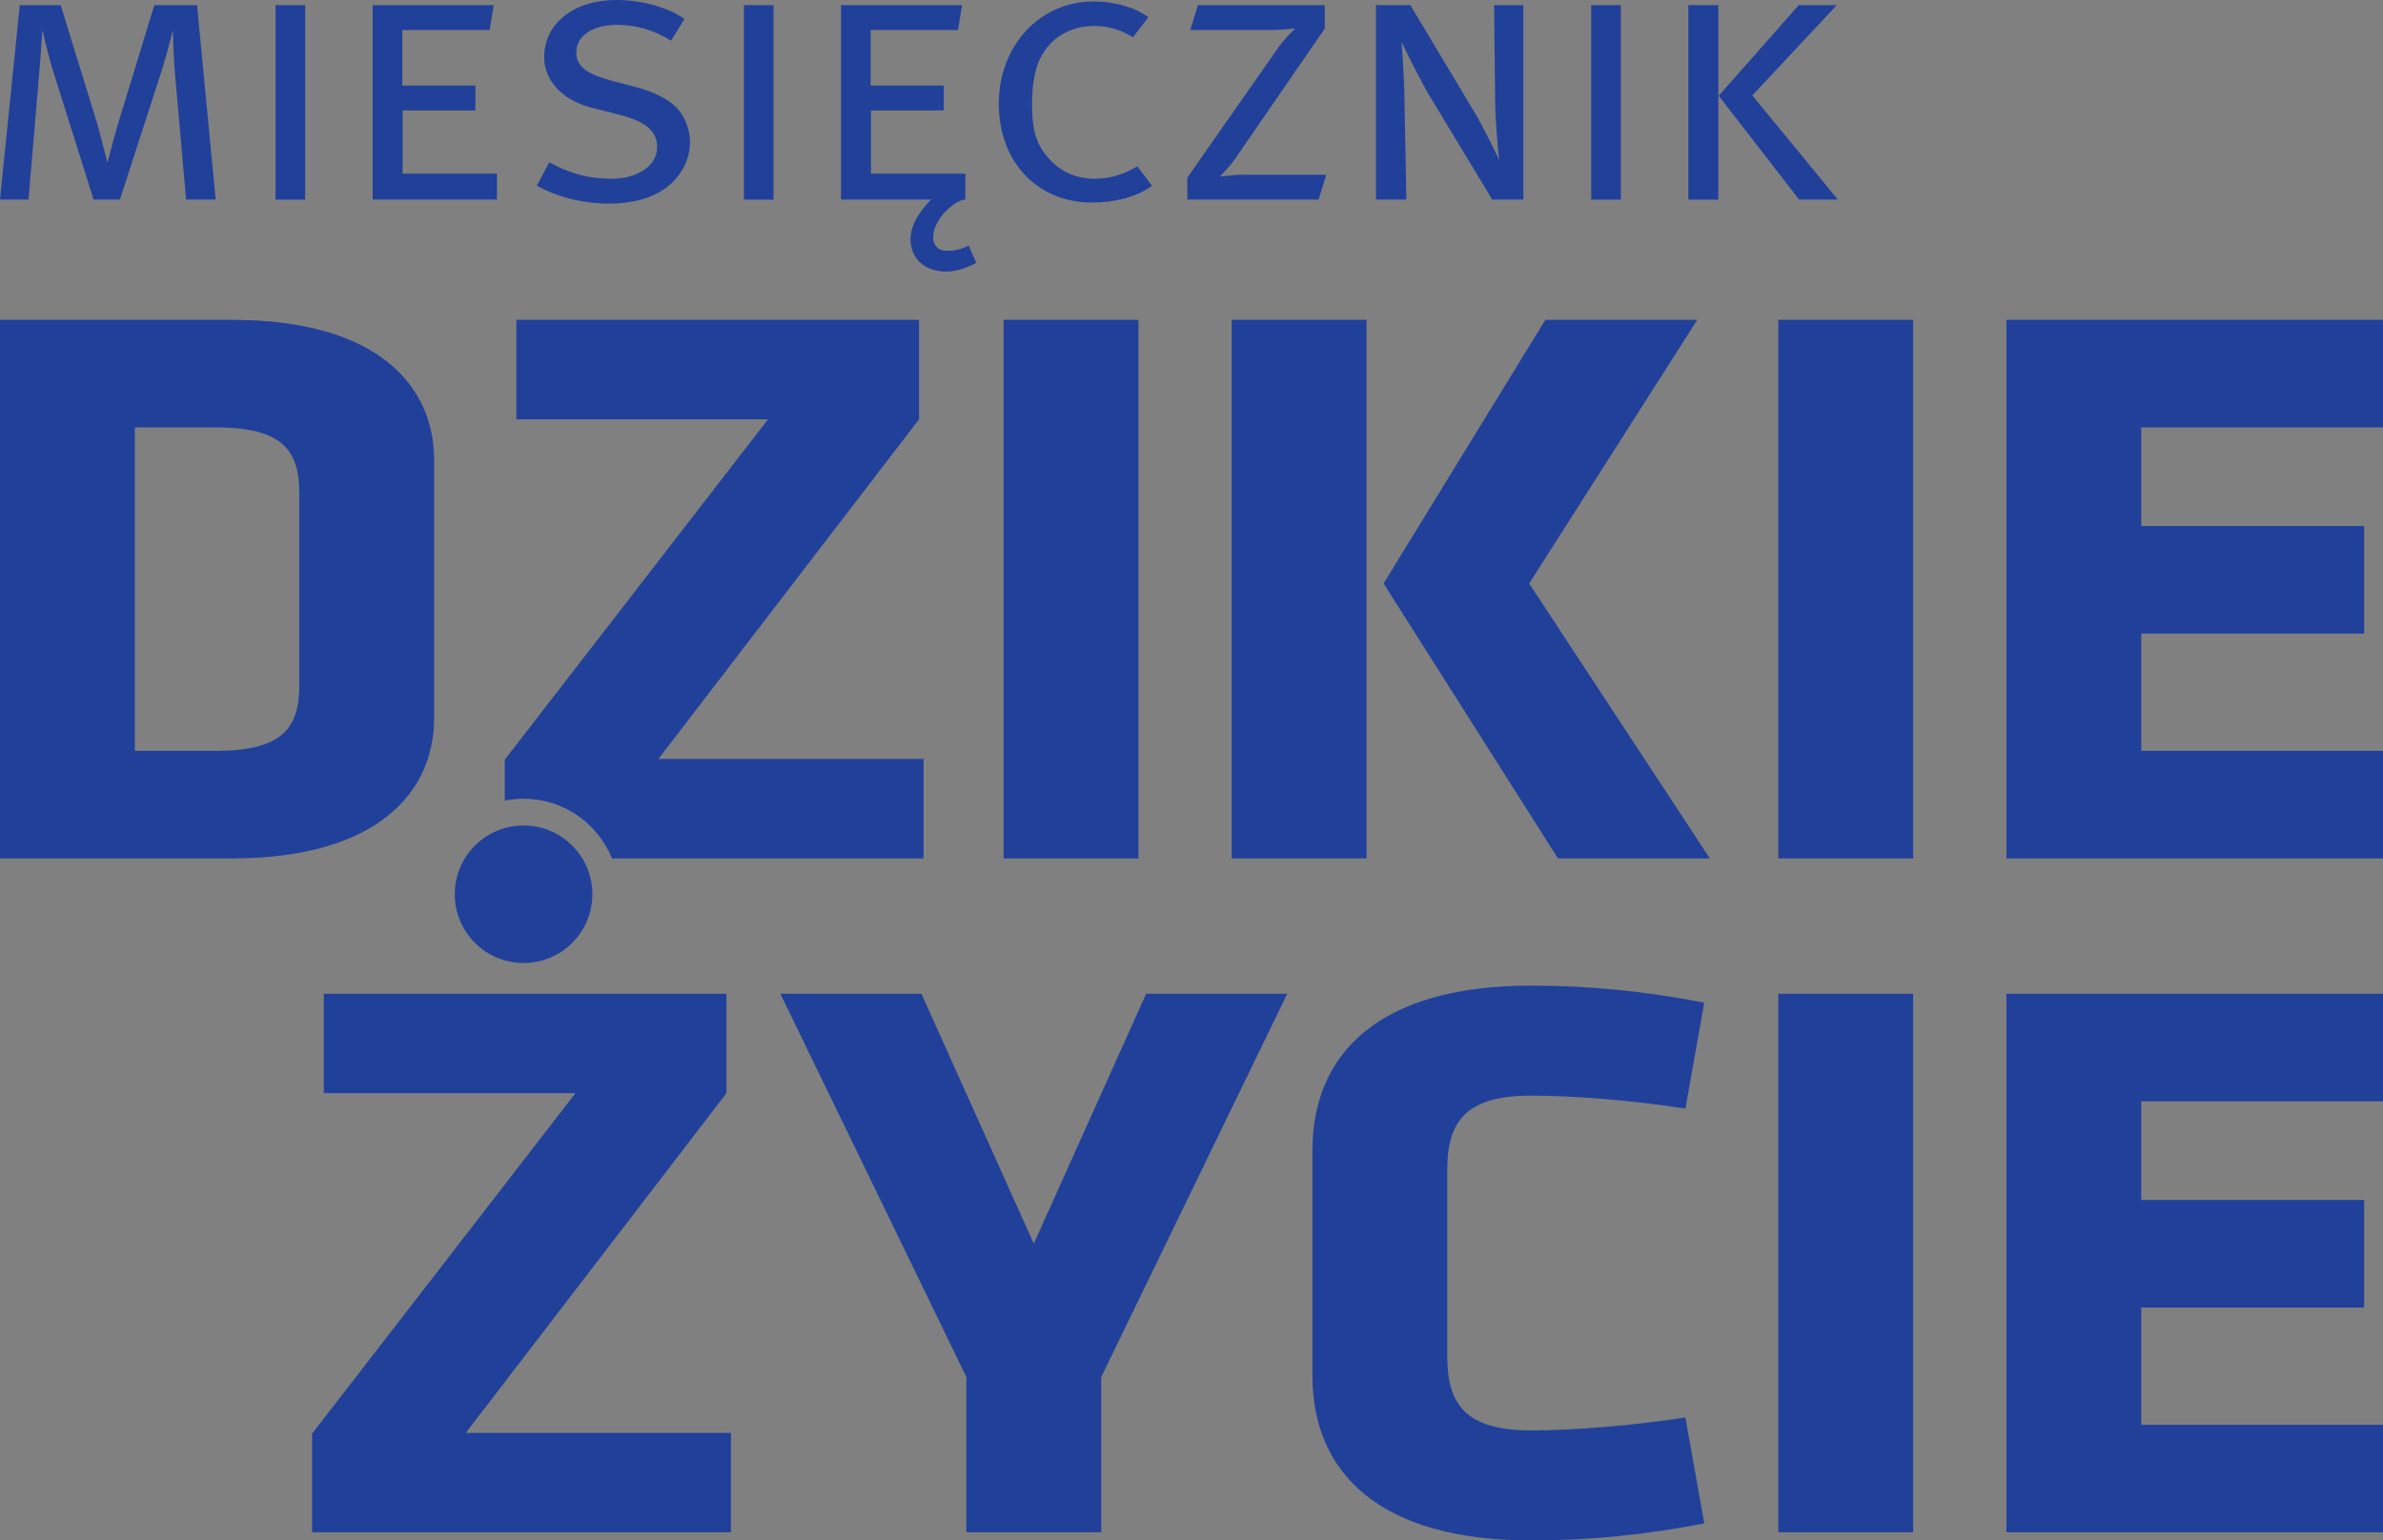 <?xml version="1.0" encoding="utf-8"?>
<!-- Generator: Adobe Illustrator 19.2.0, SVG Export Plug-In . SVG Version: 6.00 Build 0)  -->
<svg version="1.1" id="Layer_1" xmlns="http://www.w3.org/2000/svg" xmlns:xlink="http://www.w3.org/1999/xlink" x="0px" y="0px"
	 viewBox="0 0 63.351 40.961" enable-background="new 0 0 63.351 40.961" xml:space="preserve">
<rect x="0" y="0" width="63.351" height="40.961" fill="#808080" stroke="none"/>
<polygon fill="#FFFFFF" points="41.797,17.913 41.816,17.907 41.798,17.899 "/>
<g>
	<path fill="#21409A" d="M56.923,37.886v-3.118h5.926v-2.86h-5.926v-2.623h6.428v-2.86H53.34v14.321h10.011v-2.86H56.923z
		 M53.34,22.826h10.011v-2.86h-6.428v-3.118h5.926v-2.86h-5.926v-2.623h6.428v-2.86H53.34V22.826z M47.276,40.746h3.584V26.425
		h-3.584V40.746z M47.276,22.826h3.584V8.505h-3.584V22.826z M45.455,22.826l-4.802-7.311l4.468-7.01h-4.038l-4.301,7.01
		l4.635,7.311H45.455z M32.744,22.826h3.584V8.505h-3.584V22.826z M34.221,26.425H30.47l-2.987,6.644l-2.987-6.644h-3.751
		l4.946,10.192v4.129h3.584v-4.129L34.221,26.425z M26.681,22.826h3.584V8.505h-3.584V22.826z M16.27,22.826h8.282v-2.645h-7.048
		l6.928-9.031V8.505H13.728v2.645h6.69l-7,9.053v1.087c0.162-0.033,0.329-0.051,0.501-0.051
		C14.984,21.239,15.893,21.896,16.27,22.826 M13.919,21.95c-1.01,0-1.829,0.819-1.829,1.829c0,1.009,0.819,1.828,1.829,1.828
		s1.829-0.819,1.829-1.828C15.748,22.769,14.929,21.95,13.919,21.95 M11.54,19.106v-6.881c0-1.935-1.457-3.72-5.376-3.72H0v14.321
		h6.164C10.083,22.826,11.54,21.02,11.54,19.106 M7.956,18.225c0,1.118-0.43,1.741-2.222,1.741h-2.15v-8.601h2.15
		c1.792,0,2.222,0.624,2.222,1.742V18.225z M15.298,29.069l-7.001,9.054v2.623h11.134v-2.645h-7.048l6.929-9.032v-2.644H8.608v2.644
		H15.298z M34.89,30.596v5.978c0,2.602,1.792,4.387,5.806,4.387c1.601,0,3.034-0.15,4.611-0.451l-0.502-2.818
		c-1.385,0.215-2.962,0.344-4.109,0.344c-1.768,0-2.222-0.731-2.222-1.978v-4.946c0-1.247,0.454-1.978,2.222-1.978
		c1.147,0,2.724,0.129,4.109,0.344l0.502-2.817c-1.577-0.301-3.01-0.452-4.611-0.452C36.682,26.209,34.89,27.994,34.89,30.596"/>
	<path fill="#21409A" d="M5.734,5.307l-0.496-5.17H4.102l-0.953,3.12c-0.117,0.388-0.282,1.03-0.291,1.068
		c-0.02-0.068-0.185-0.728-0.292-1.098l-0.953-3.09H0.525L0,5.307h0.758l0.292-3.46c0.039-0.428,0.068-1.011,0.078-1.049
		C1.147,0.885,1.273,1.449,1.4,1.847l1.088,3.46h0.7l1.117-3.45c0.137-0.428,0.273-0.992,0.292-1.05c0,0.029,0.01,0.622,0.049,1.079
		l0.301,3.421H5.734z M8.112,0.137H7.325v5.171h0.787V0.137z M13.212,5.307v-0.69h-2.508V2.936h1.934V2.275h-1.943V0.798h2.323
		l0.106-0.661H9.908v5.17H13.212z M18.344,3.781c0-0.35-0.146-0.709-0.37-0.933c-0.233-0.233-0.641-0.418-1.04-0.525l-0.7-0.184
		C15.583,1.964,15.321,1.75,15.321,1.4c0-0.457,0.437-0.739,1.098-0.739c0.486,0,0.962,0.137,1.419,0.418l0.36-0.573
		C17.751,0.185,17.041,0,16.38,0c-1.118,0-1.914,0.623-1.914,1.517c0,0.622,0.486,1.147,1.244,1.341l0.758,0.194
		c0.719,0.185,1.001,0.447,1.001,0.855c0,0.273-0.136,0.486-0.399,0.642c-0.224,0.136-0.466,0.204-0.836,0.204
		c-0.573,0-1.088-0.136-1.632-0.437l-0.331,0.622c0.564,0.311,1.244,0.476,1.915,0.476c0.515,0,0.962-0.097,1.321-0.291
		C18.033,4.831,18.344,4.316,18.344,3.781 M20.564,0.137h-0.787v5.171h0.787V0.137z M25.955,6.989l-0.204-0.457
		c-0.253,0.116-0.379,0.136-0.593,0.136c-0.233,0-0.35-0.165-0.35-0.35c0-0.506,0.593-1.011,0.856-1.011v-0.69h-2.508V2.936h1.934
		V2.275h-1.944V0.798h2.323l0.107-0.661h-3.217v5.17h2.391c-0.282,0.301-0.544,0.642-0.544,1.069c0,0.447,0.33,0.846,0.952,0.846
		C25.45,7.222,25.761,7.095,25.955,6.989 M30.625,4.938l-0.389-0.515c-0.33,0.194-0.69,0.33-1.118,0.33
		c-0.486,0-0.894-0.165-1.214-0.515c-0.341-0.369-0.467-0.739-0.467-1.448c0-0.544,0.068-0.924,0.214-1.234
		c0.272-0.554,0.806-0.865,1.429-0.865c0.388,0,0.709,0.097,1.039,0.301l0.409-0.535c-0.37-0.272-0.924-0.418-1.458-0.418
		c-1.429,0-2.517,1.176-2.517,2.722c0,1.535,1.02,2.624,2.468,2.624C29.653,5.385,30.246,5.229,30.625,4.938 M35.258,4.646h-2.245
		c-0.175,0-0.457,0.039-0.583,0.049c0.077-0.078,0.272-0.282,0.408-0.477l2.381-3.46V0.137h-3.373l-0.204,0.661h2.109
		c0.282,0,0.564-0.03,0.681-0.04c-0.156,0.156-0.302,0.302-0.448,0.506l-2.42,3.46v0.583h3.49L35.258,4.646z M40.497,5.307v-5.17
		H39.72l0.029,2.604c0.01,0.603,0.087,1.351,0.106,1.516c-0.067-0.145-0.378-0.806-0.68-1.312l-1.681-2.808h-0.913v5.17h0.806
		l-0.049-2.653c-0.009-0.671-0.068-1.381-0.077-1.536c0.087,0.185,0.467,0.962,0.748,1.439l1.662,2.75H40.497z M43.089,0.137h-0.787
		v5.171h0.787V0.137z M48.859,5.307l-2.274-2.77l2.245-2.4h-1.011l-2.128,2.41l2.138,2.76H48.859z M45.681,0.137h-0.797v5.171h0.797
		V0.137z"/>
</g>
</svg>
